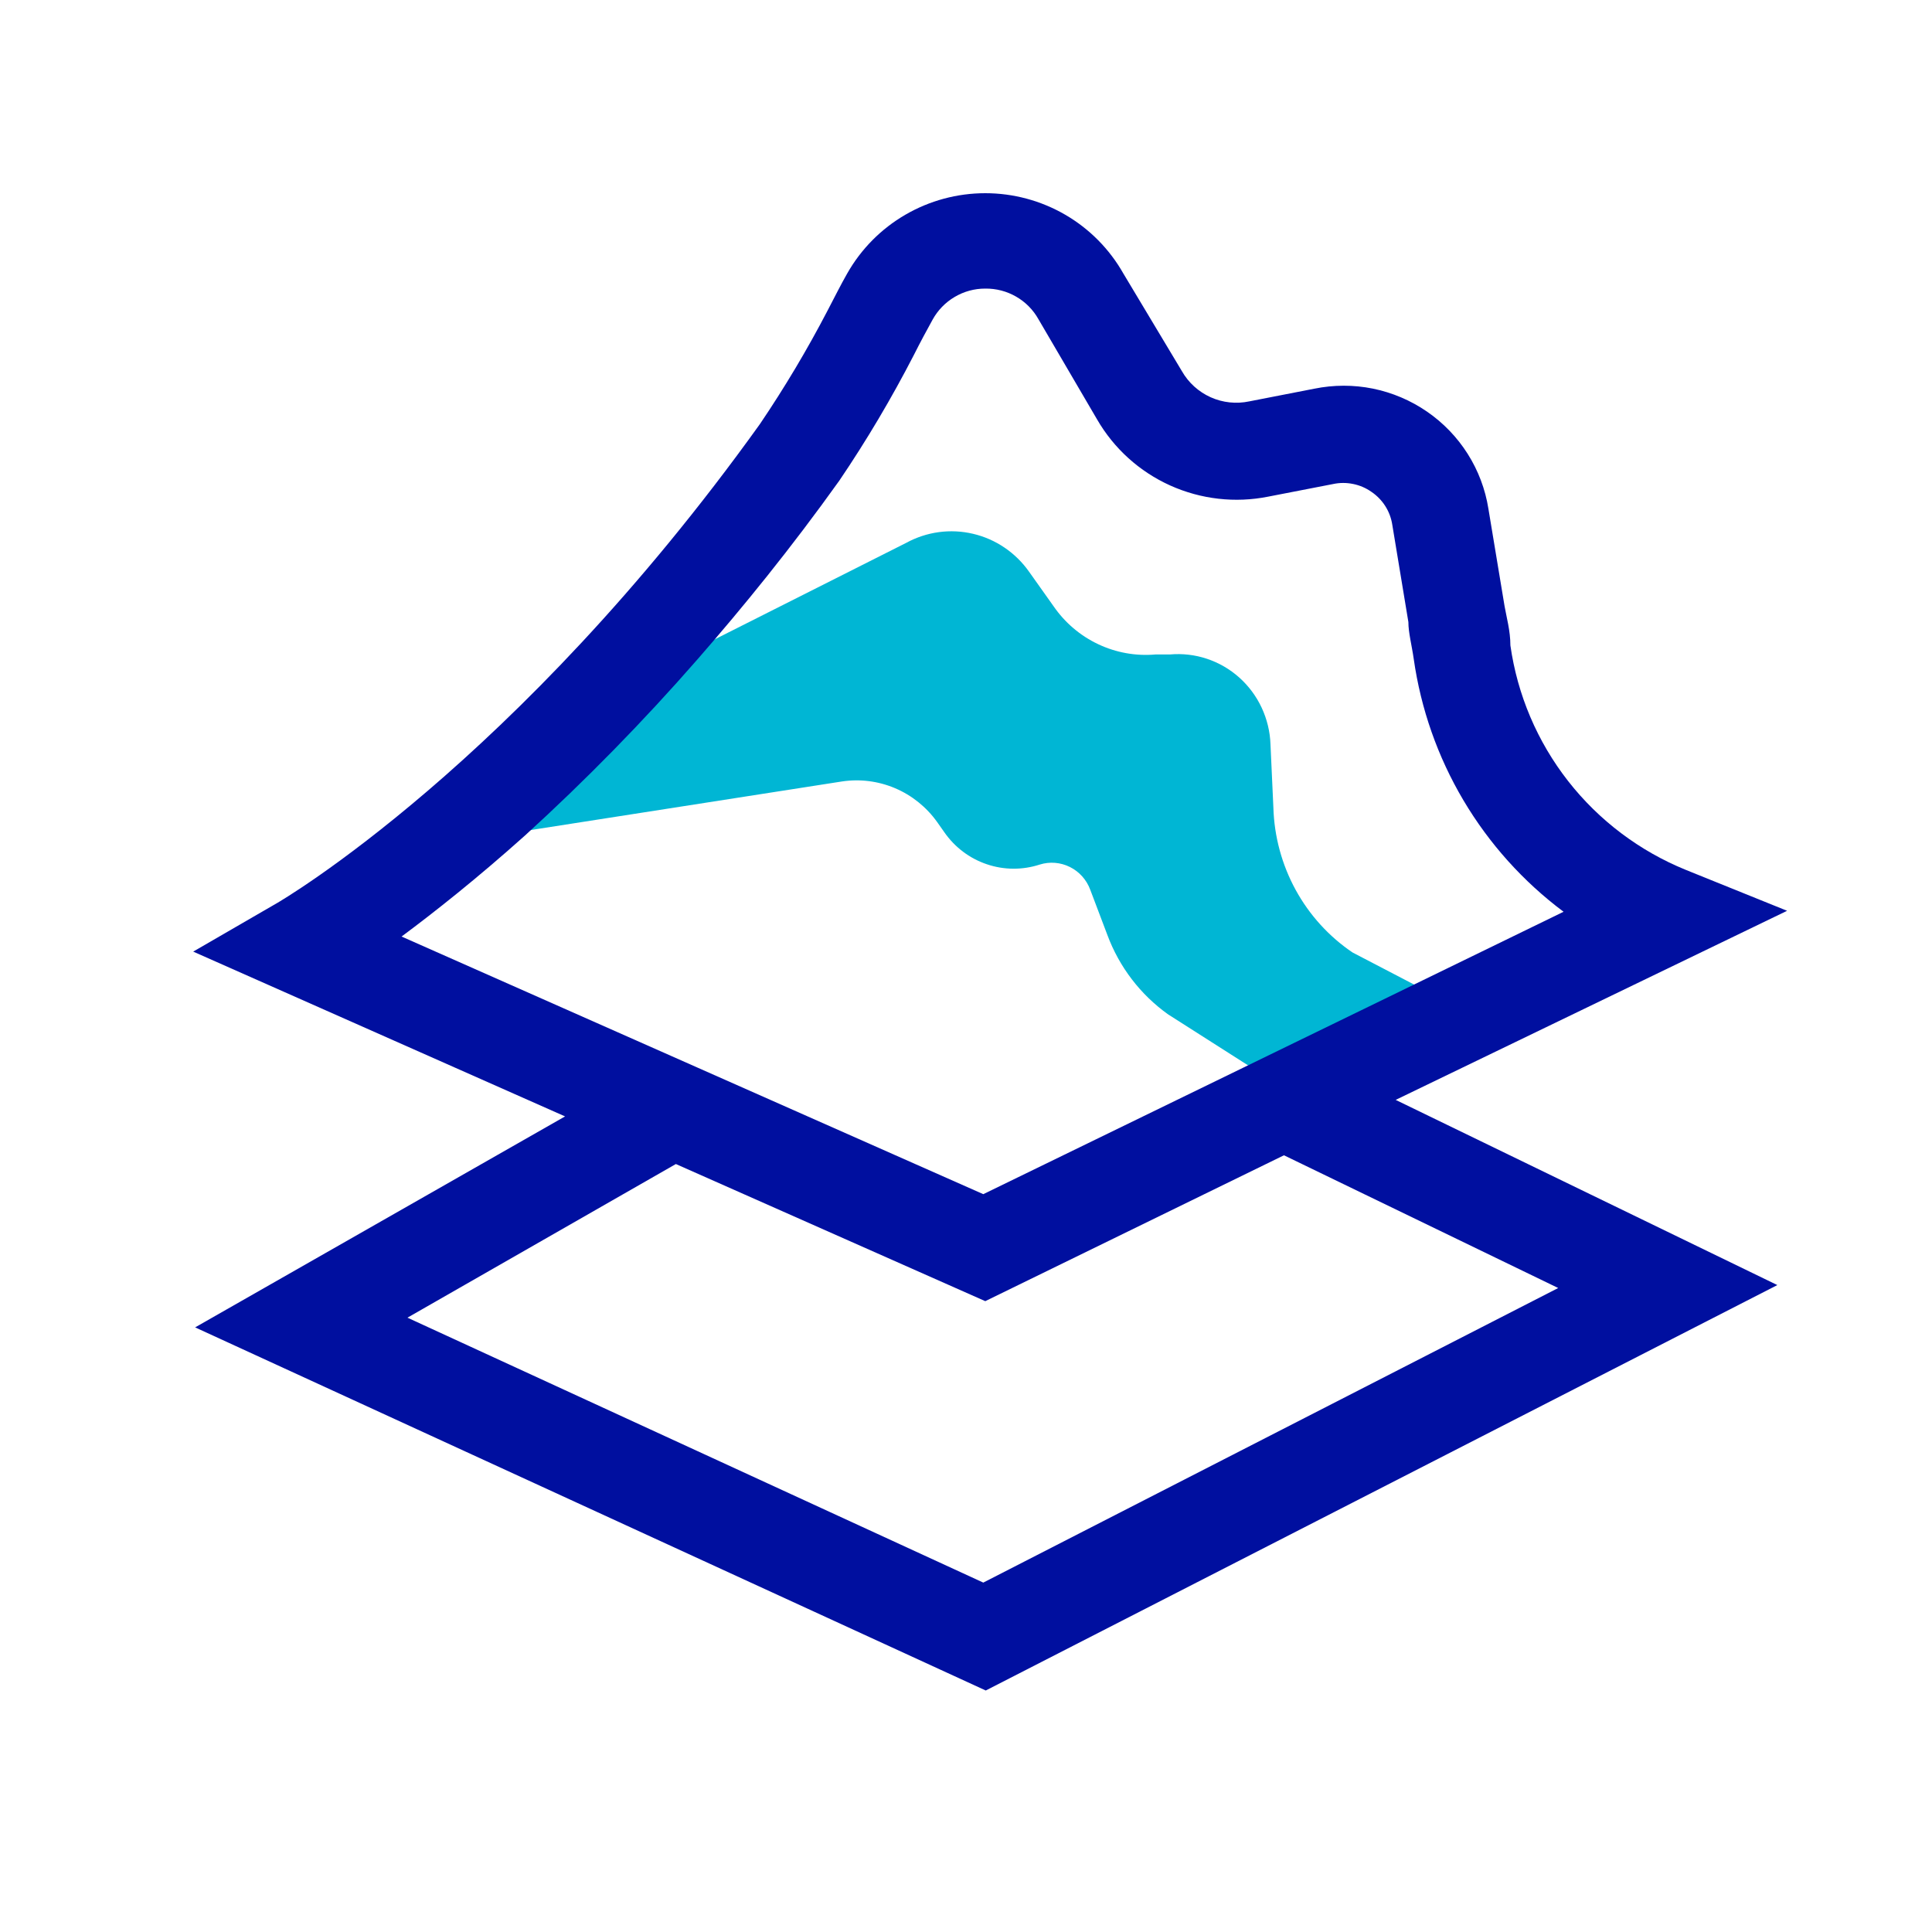 <?xml version="1.0" encoding="UTF-8"?>
<svg xmlns="http://www.w3.org/2000/svg" width="40" height="40" viewBox="0 0 40 40" fill="none">
  <path d="M28.003 19.72C27.513 19.389 27.109 18.943 26.824 18.422C26.539 17.9 26.381 17.316 26.364 16.72L26.304 15.41C26.295 15.147 26.232 14.889 26.121 14.651C26.01 14.414 25.852 14.201 25.657 14.027C25.462 13.853 25.234 13.721 24.987 13.639C24.741 13.557 24.48 13.527 24.221 13.55H23.925C23.517 13.586 23.107 13.513 22.736 13.337C22.365 13.162 22.046 12.89 21.812 12.55L21.308 11.84C21.029 11.443 20.616 11.162 20.147 11.052C19.677 10.941 19.185 11.008 18.761 11.24L14 13.639C12.907 14.912 11.743 16.121 10.514 17.259L17.428 16.18C17.802 16.123 18.183 16.171 18.532 16.319C18.88 16.467 19.182 16.71 19.403 17.02L19.551 17.23C19.766 17.54 20.074 17.773 20.43 17.893C20.785 18.014 21.169 18.016 21.526 17.9C21.733 17.835 21.956 17.853 22.151 17.95C22.345 18.046 22.496 18.215 22.572 18.42L22.928 19.36C23.174 20.021 23.611 20.592 24.182 21L26.064 22.2L29.5 20.5L28.003 19.72Z" fill="#00B6D4"></path>
  <path d="M37 18.857L34.908 18.012C33.947 17.622 33.104 16.987 32.466 16.171C31.828 15.355 31.416 14.386 31.271 13.362C31.271 13.06 31.19 12.778 31.15 12.547L30.816 10.534C30.752 10.13 30.606 9.743 30.387 9.397C30.168 9.051 29.881 8.753 29.543 8.521C29.206 8.289 28.826 8.128 28.425 8.046C28.024 7.965 27.61 7.966 27.209 8.048L25.865 8.31C25.596 8.367 25.316 8.337 25.066 8.225C24.815 8.112 24.607 7.924 24.471 7.686L23.258 5.663C22.972 5.158 22.557 4.738 22.055 4.446C21.552 4.154 20.981 4 20.399 4C19.817 4 19.246 4.154 18.744 4.446C18.241 4.738 17.826 5.158 17.54 5.663C17.408 5.894 17.277 6.156 17.135 6.428C16.713 7.239 16.244 8.025 15.731 8.783C10.679 15.828 5.788 18.666 5.738 18.696L4 19.702L11.699 23.114L4.04 27.482L20.409 35L36.798 26.606L28.896 22.772L37 18.857ZM8.314 19.39C8.991 18.887 9.87 18.193 10.871 17.297C12.128 16.151 13.319 14.935 14.438 13.654C15.387 12.567 16.378 11.349 17.378 9.95C17.945 9.113 18.461 8.242 18.924 7.343C19.055 7.082 19.186 6.84 19.308 6.619C19.415 6.424 19.573 6.261 19.765 6.148C19.957 6.034 20.176 5.974 20.399 5.975C20.623 5.972 20.843 6.029 21.037 6.141C21.231 6.252 21.391 6.414 21.5 6.609L22.713 8.682C23.061 9.285 23.591 9.764 24.227 10.051C24.864 10.338 25.574 10.419 26.259 10.282L27.603 10.021C27.739 9.992 27.878 9.992 28.014 10.02C28.15 10.047 28.278 10.102 28.391 10.181C28.507 10.259 28.606 10.36 28.681 10.478C28.756 10.596 28.805 10.728 28.826 10.866L29.159 12.879C29.159 13.1 29.23 13.362 29.27 13.644C29.417 14.676 29.766 15.67 30.298 16.568C30.83 17.466 31.535 18.251 32.372 18.877L29.27 20.387L25.754 22.098L20.358 24.724L8.314 19.39ZM32.261 26.667L20.358 32.766L8.436 27.281L13.993 24.1L20.399 26.939L26.583 23.919L32.261 26.667Z" fill="#000F9F"></path>
</svg>
